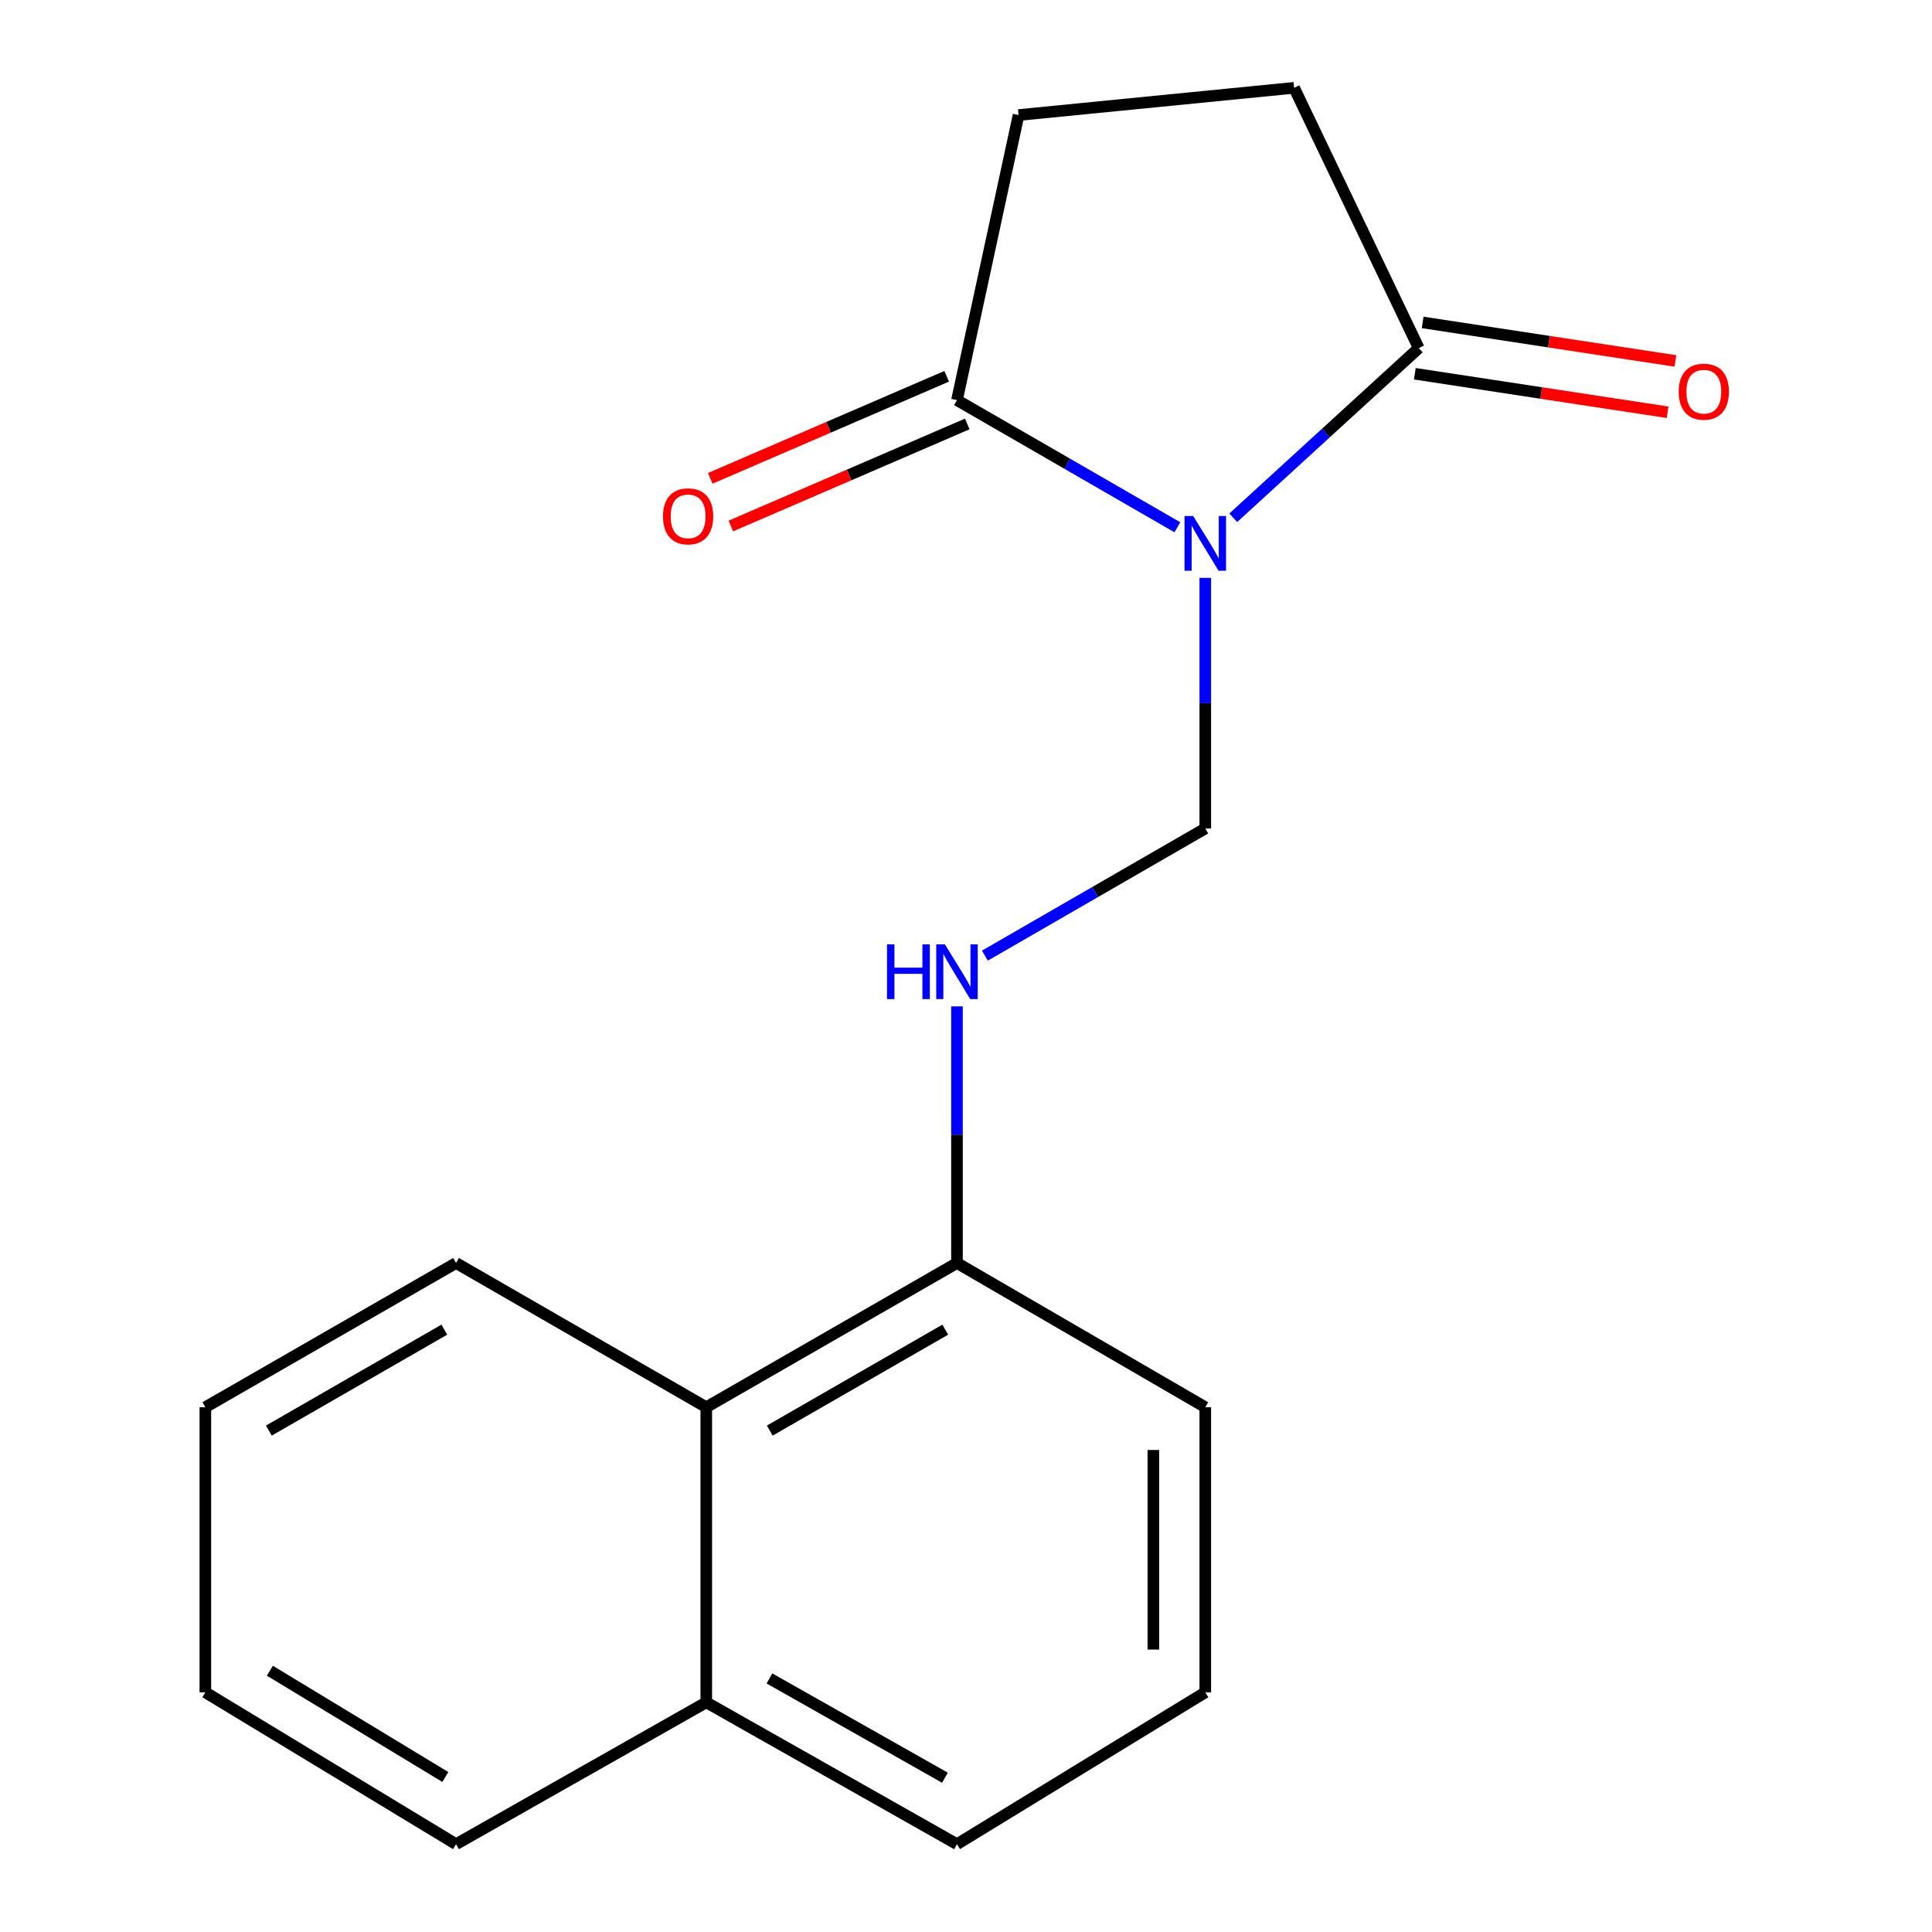 <?xml version='1.0' encoding='iso-8859-1'?>
<svg version='1.1' baseProfile='full'
              xmlns='http://www.w3.org/2000/svg'
                      xmlns:rdkit='http://www.rdkit.org/xml'
                      xmlns:xlink='http://www.w3.org/1999/xlink'
                  xml:space='preserve'
width='1000px' height='1000px' viewBox='0 0 1000 1000'>
<!-- END OF HEADER -->
<rect style='opacity:1.0;fill:#FFFFFF;stroke:none' width='1000' height='1000' x='0' y='0'> </rect>
<path class='bond-0' d='M 609.401,272.915 L 552.365,240.008' style='fill:none;fill-rule:evenodd;stroke:#0000FF;stroke-width:6px;stroke-linecap:butt;stroke-linejoin:miter;stroke-opacity:1' />
<path class='bond-0' d='M 552.365,240.008 L 495.33,207.101' style='fill:none;fill-rule:evenodd;stroke:#000000;stroke-width:6px;stroke-linecap:butt;stroke-linejoin:miter;stroke-opacity:1' />
<path class='bond-1' d='M 638.334,268.001 L 686.335,224.085' style='fill:none;fill-rule:evenodd;stroke:#0000FF;stroke-width:6px;stroke-linecap:butt;stroke-linejoin:miter;stroke-opacity:1' />
<path class='bond-1' d='M 686.335,224.085 L 734.337,180.17' style='fill:none;fill-rule:evenodd;stroke:#000000;stroke-width:6px;stroke-linecap:butt;stroke-linejoin:miter;stroke-opacity:1' />
<path class='bond-2' d='M 623.85,299.101 L 623.85,363.961' style='fill:none;fill-rule:evenodd;stroke:#0000FF;stroke-width:6px;stroke-linecap:butt;stroke-linejoin:miter;stroke-opacity:1' />
<path class='bond-2' d='M 623.85,363.961 L 623.85,428.821' style='fill:none;fill-rule:evenodd;stroke:#000000;stroke-width:6px;stroke-linecap:butt;stroke-linejoin:miter;stroke-opacity:1' />
<path class='bond-6' d='M 495.33,207.101 L 527.217,59.547' style='fill:none;fill-rule:evenodd;stroke:#000000;stroke-width:6px;stroke-linecap:butt;stroke-linejoin:miter;stroke-opacity:1' />
<path class='bond-9' d='M 490.005,194.766 L 428.818,221.178' style='fill:none;fill-rule:evenodd;stroke:#000000;stroke-width:6px;stroke-linecap:butt;stroke-linejoin:miter;stroke-opacity:1' />
<path class='bond-9' d='M 428.818,221.178 L 367.63,247.591' style='fill:none;fill-rule:evenodd;stroke:#FF0000;stroke-width:6px;stroke-linecap:butt;stroke-linejoin:miter;stroke-opacity:1' />
<path class='bond-9' d='M 500.655,219.437 L 439.467,245.849' style='fill:none;fill-rule:evenodd;stroke:#000000;stroke-width:6px;stroke-linecap:butt;stroke-linejoin:miter;stroke-opacity:1' />
<path class='bond-9' d='M 439.467,245.849 L 378.28,272.262' style='fill:none;fill-rule:evenodd;stroke:#FF0000;stroke-width:6px;stroke-linecap:butt;stroke-linejoin:miter;stroke-opacity:1' />
<path class='bond-7' d='M 734.337,180.17 L 669.83,45.455' style='fill:none;fill-rule:evenodd;stroke:#000000;stroke-width:6px;stroke-linecap:butt;stroke-linejoin:miter;stroke-opacity:1' />
<path class='bond-8' d='M 732.313,193.452 L 797.724,203.419' style='fill:none;fill-rule:evenodd;stroke:#000000;stroke-width:6px;stroke-linecap:butt;stroke-linejoin:miter;stroke-opacity:1' />
<path class='bond-8' d='M 797.724,203.419 L 863.135,213.386' style='fill:none;fill-rule:evenodd;stroke:#FF0000;stroke-width:6px;stroke-linecap:butt;stroke-linejoin:miter;stroke-opacity:1' />
<path class='bond-8' d='M 736.36,166.888 L 801.772,176.854' style='fill:none;fill-rule:evenodd;stroke:#000000;stroke-width:6px;stroke-linecap:butt;stroke-linejoin:miter;stroke-opacity:1' />
<path class='bond-8' d='M 801.772,176.854 L 867.183,186.821' style='fill:none;fill-rule:evenodd;stroke:#FF0000;stroke-width:6px;stroke-linecap:butt;stroke-linejoin:miter;stroke-opacity:1' />
<path class='bond-3' d='M 623.85,428.821 L 566.815,461.727' style='fill:none;fill-rule:evenodd;stroke:#000000;stroke-width:6px;stroke-linecap:butt;stroke-linejoin:miter;stroke-opacity:1' />
<path class='bond-3' d='M 566.815,461.727 L 509.779,494.634' style='fill:none;fill-rule:evenodd;stroke:#0000FF;stroke-width:6px;stroke-linecap:butt;stroke-linejoin:miter;stroke-opacity:1' />
<path class='bond-5' d='M 495.33,520.9 L 495.33,587.317' style='fill:none;fill-rule:evenodd;stroke:#0000FF;stroke-width:6px;stroke-linecap:butt;stroke-linejoin:miter;stroke-opacity:1' />
<path class='bond-5' d='M 495.33,587.317 L 495.33,653.735' style='fill:none;fill-rule:evenodd;stroke:#000000;stroke-width:6px;stroke-linecap:butt;stroke-linejoin:miter;stroke-opacity:1' />
<path class='bond-4' d='M 365.571,728.377 L 495.33,653.735' style='fill:none;fill-rule:evenodd;stroke:#000000;stroke-width:6px;stroke-linecap:butt;stroke-linejoin:miter;stroke-opacity:1' />
<path class='bond-4' d='M 398.434,740.474 L 489.265,688.224' style='fill:none;fill-rule:evenodd;stroke:#000000;stroke-width:6px;stroke-linecap:butt;stroke-linejoin:miter;stroke-opacity:1' />
<path class='bond-10' d='M 365.571,728.377 L 365.571,881.127' style='fill:none;fill-rule:evenodd;stroke:#000000;stroke-width:6px;stroke-linecap:butt;stroke-linejoin:miter;stroke-opacity:1' />
<path class='bond-13' d='M 365.571,728.377 L 236.05,653.735' style='fill:none;fill-rule:evenodd;stroke:#000000;stroke-width:6px;stroke-linecap:butt;stroke-linejoin:miter;stroke-opacity:1' />
<path class='bond-12' d='M 495.33,653.735 L 623.85,728.377' style='fill:none;fill-rule:evenodd;stroke:#000000;stroke-width:6px;stroke-linecap:butt;stroke-linejoin:miter;stroke-opacity:1' />
<path class='bond-18' d='M 527.217,59.547 L 669.83,45.455' style='fill:none;fill-rule:evenodd;stroke:#000000;stroke-width:6px;stroke-linecap:butt;stroke-linejoin:miter;stroke-opacity:1' />
<path class='bond-15' d='M 365.571,881.127 L 236.05,954.545' style='fill:none;fill-rule:evenodd;stroke:#000000;stroke-width:6px;stroke-linecap:butt;stroke-linejoin:miter;stroke-opacity:1' />
<path class='bond-19' d='M 365.571,881.127 L 495.33,954.545' style='fill:none;fill-rule:evenodd;stroke:#000000;stroke-width:6px;stroke-linecap:butt;stroke-linejoin:miter;stroke-opacity:1' />
<path class='bond-19' d='M 398.267,868.752 L 489.099,920.145' style='fill:none;fill-rule:evenodd;stroke:#000000;stroke-width:6px;stroke-linecap:butt;stroke-linejoin:miter;stroke-opacity:1' />
<path class='bond-11' d='M 623.85,875.946 L 623.85,728.377' style='fill:none;fill-rule:evenodd;stroke:#000000;stroke-width:6px;stroke-linecap:butt;stroke-linejoin:miter;stroke-opacity:1' />
<path class='bond-11' d='M 596.979,853.811 L 596.979,750.513' style='fill:none;fill-rule:evenodd;stroke:#000000;stroke-width:6px;stroke-linecap:butt;stroke-linejoin:miter;stroke-opacity:1' />
<path class='bond-14' d='M 623.85,875.946 L 495.33,954.545' style='fill:none;fill-rule:evenodd;stroke:#000000;stroke-width:6px;stroke-linecap:butt;stroke-linejoin:miter;stroke-opacity:1' />
<path class='bond-16' d='M 236.05,653.735 L 106.291,728.377' style='fill:none;fill-rule:evenodd;stroke:#000000;stroke-width:6px;stroke-linecap:butt;stroke-linejoin:miter;stroke-opacity:1' />
<path class='bond-16' d='M 229.985,688.224 L 139.154,740.474' style='fill:none;fill-rule:evenodd;stroke:#000000;stroke-width:6px;stroke-linecap:butt;stroke-linejoin:miter;stroke-opacity:1' />
<path class='bond-20' d='M 236.05,954.545 L 106.291,875.946' style='fill:none;fill-rule:evenodd;stroke:#000000;stroke-width:6px;stroke-linecap:butt;stroke-linejoin:miter;stroke-opacity:1' />
<path class='bond-20' d='M 230.508,919.772 L 139.677,864.753' style='fill:none;fill-rule:evenodd;stroke:#000000;stroke-width:6px;stroke-linecap:butt;stroke-linejoin:miter;stroke-opacity:1' />
<path class='bond-17' d='M 106.291,728.377 L 106.291,875.946' style='fill:none;fill-rule:evenodd;stroke:#000000;stroke-width:6px;stroke-linecap:butt;stroke-linejoin:miter;stroke-opacity:1' />
<path  class='atom-0' d='M 617.59 267.091
L 626.87 282.091
Q 627.79 283.571, 629.27 286.251
Q 630.75 288.931, 630.83 289.091
L 630.83 267.091
L 634.59 267.091
L 634.59 295.411
L 630.71 295.411
L 620.75 279.011
Q 619.59 277.091, 618.35 274.891
Q 617.15 272.691, 616.79 272.011
L 616.79 295.411
L 613.11 295.411
L 613.11 267.091
L 617.59 267.091
' fill='#0000FF'/>
<path  class='atom-4' d='M 459.11 488.811
L 462.95 488.811
L 462.95 500.851
L 477.43 500.851
L 477.43 488.811
L 481.27 488.811
L 481.27 517.131
L 477.43 517.131
L 477.43 504.051
L 462.95 504.051
L 462.95 517.131
L 459.11 517.131
L 459.11 488.811
' fill='#0000FF'/>
<path  class='atom-4' d='M 489.07 488.811
L 498.35 503.811
Q 499.27 505.291, 500.75 507.971
Q 502.23 510.651, 502.31 510.811
L 502.31 488.811
L 506.07 488.811
L 506.07 517.131
L 502.19 517.131
L 492.23 500.731
Q 491.07 498.811, 489.83 496.611
Q 488.63 494.411, 488.27 493.731
L 488.27 517.131
L 484.59 517.131
L 484.59 488.811
L 489.07 488.811
' fill='#0000FF'/>
<path  class='atom-9' d='M 868.891 202.733
Q 868.891 195.933, 872.251 192.133
Q 875.611 188.333, 881.891 188.333
Q 888.171 188.333, 891.531 192.133
Q 894.891 195.933, 894.891 202.733
Q 894.891 209.613, 891.491 213.533
Q 888.091 217.413, 881.891 217.413
Q 875.651 217.413, 872.251 213.533
Q 868.891 209.653, 868.891 202.733
M 881.891 214.213
Q 886.211 214.213, 888.531 211.333
Q 890.891 208.413, 890.891 202.733
Q 890.891 197.173, 888.531 194.373
Q 886.211 191.533, 881.891 191.533
Q 877.571 191.533, 875.211 194.333
Q 872.891 197.133, 872.891 202.733
Q 872.891 208.453, 875.211 211.333
Q 877.571 214.213, 881.891 214.213
' fill='#FF0000'/>
<path  class='atom-10' d='M 343.166 267.254
Q 343.166 260.454, 346.526 256.654
Q 349.886 252.854, 356.166 252.854
Q 362.446 252.854, 365.806 256.654
Q 369.166 260.454, 369.166 267.254
Q 369.166 274.134, 365.766 278.054
Q 362.366 281.934, 356.166 281.934
Q 349.926 281.934, 346.526 278.054
Q 343.166 274.174, 343.166 267.254
M 356.166 278.734
Q 360.486 278.734, 362.806 275.854
Q 365.166 272.934, 365.166 267.254
Q 365.166 261.694, 362.806 258.894
Q 360.486 256.054, 356.166 256.054
Q 351.846 256.054, 349.486 258.854
Q 347.166 261.654, 347.166 267.254
Q 347.166 272.974, 349.486 275.854
Q 351.846 278.734, 356.166 278.734
' fill='#FF0000'/>
</svg>
